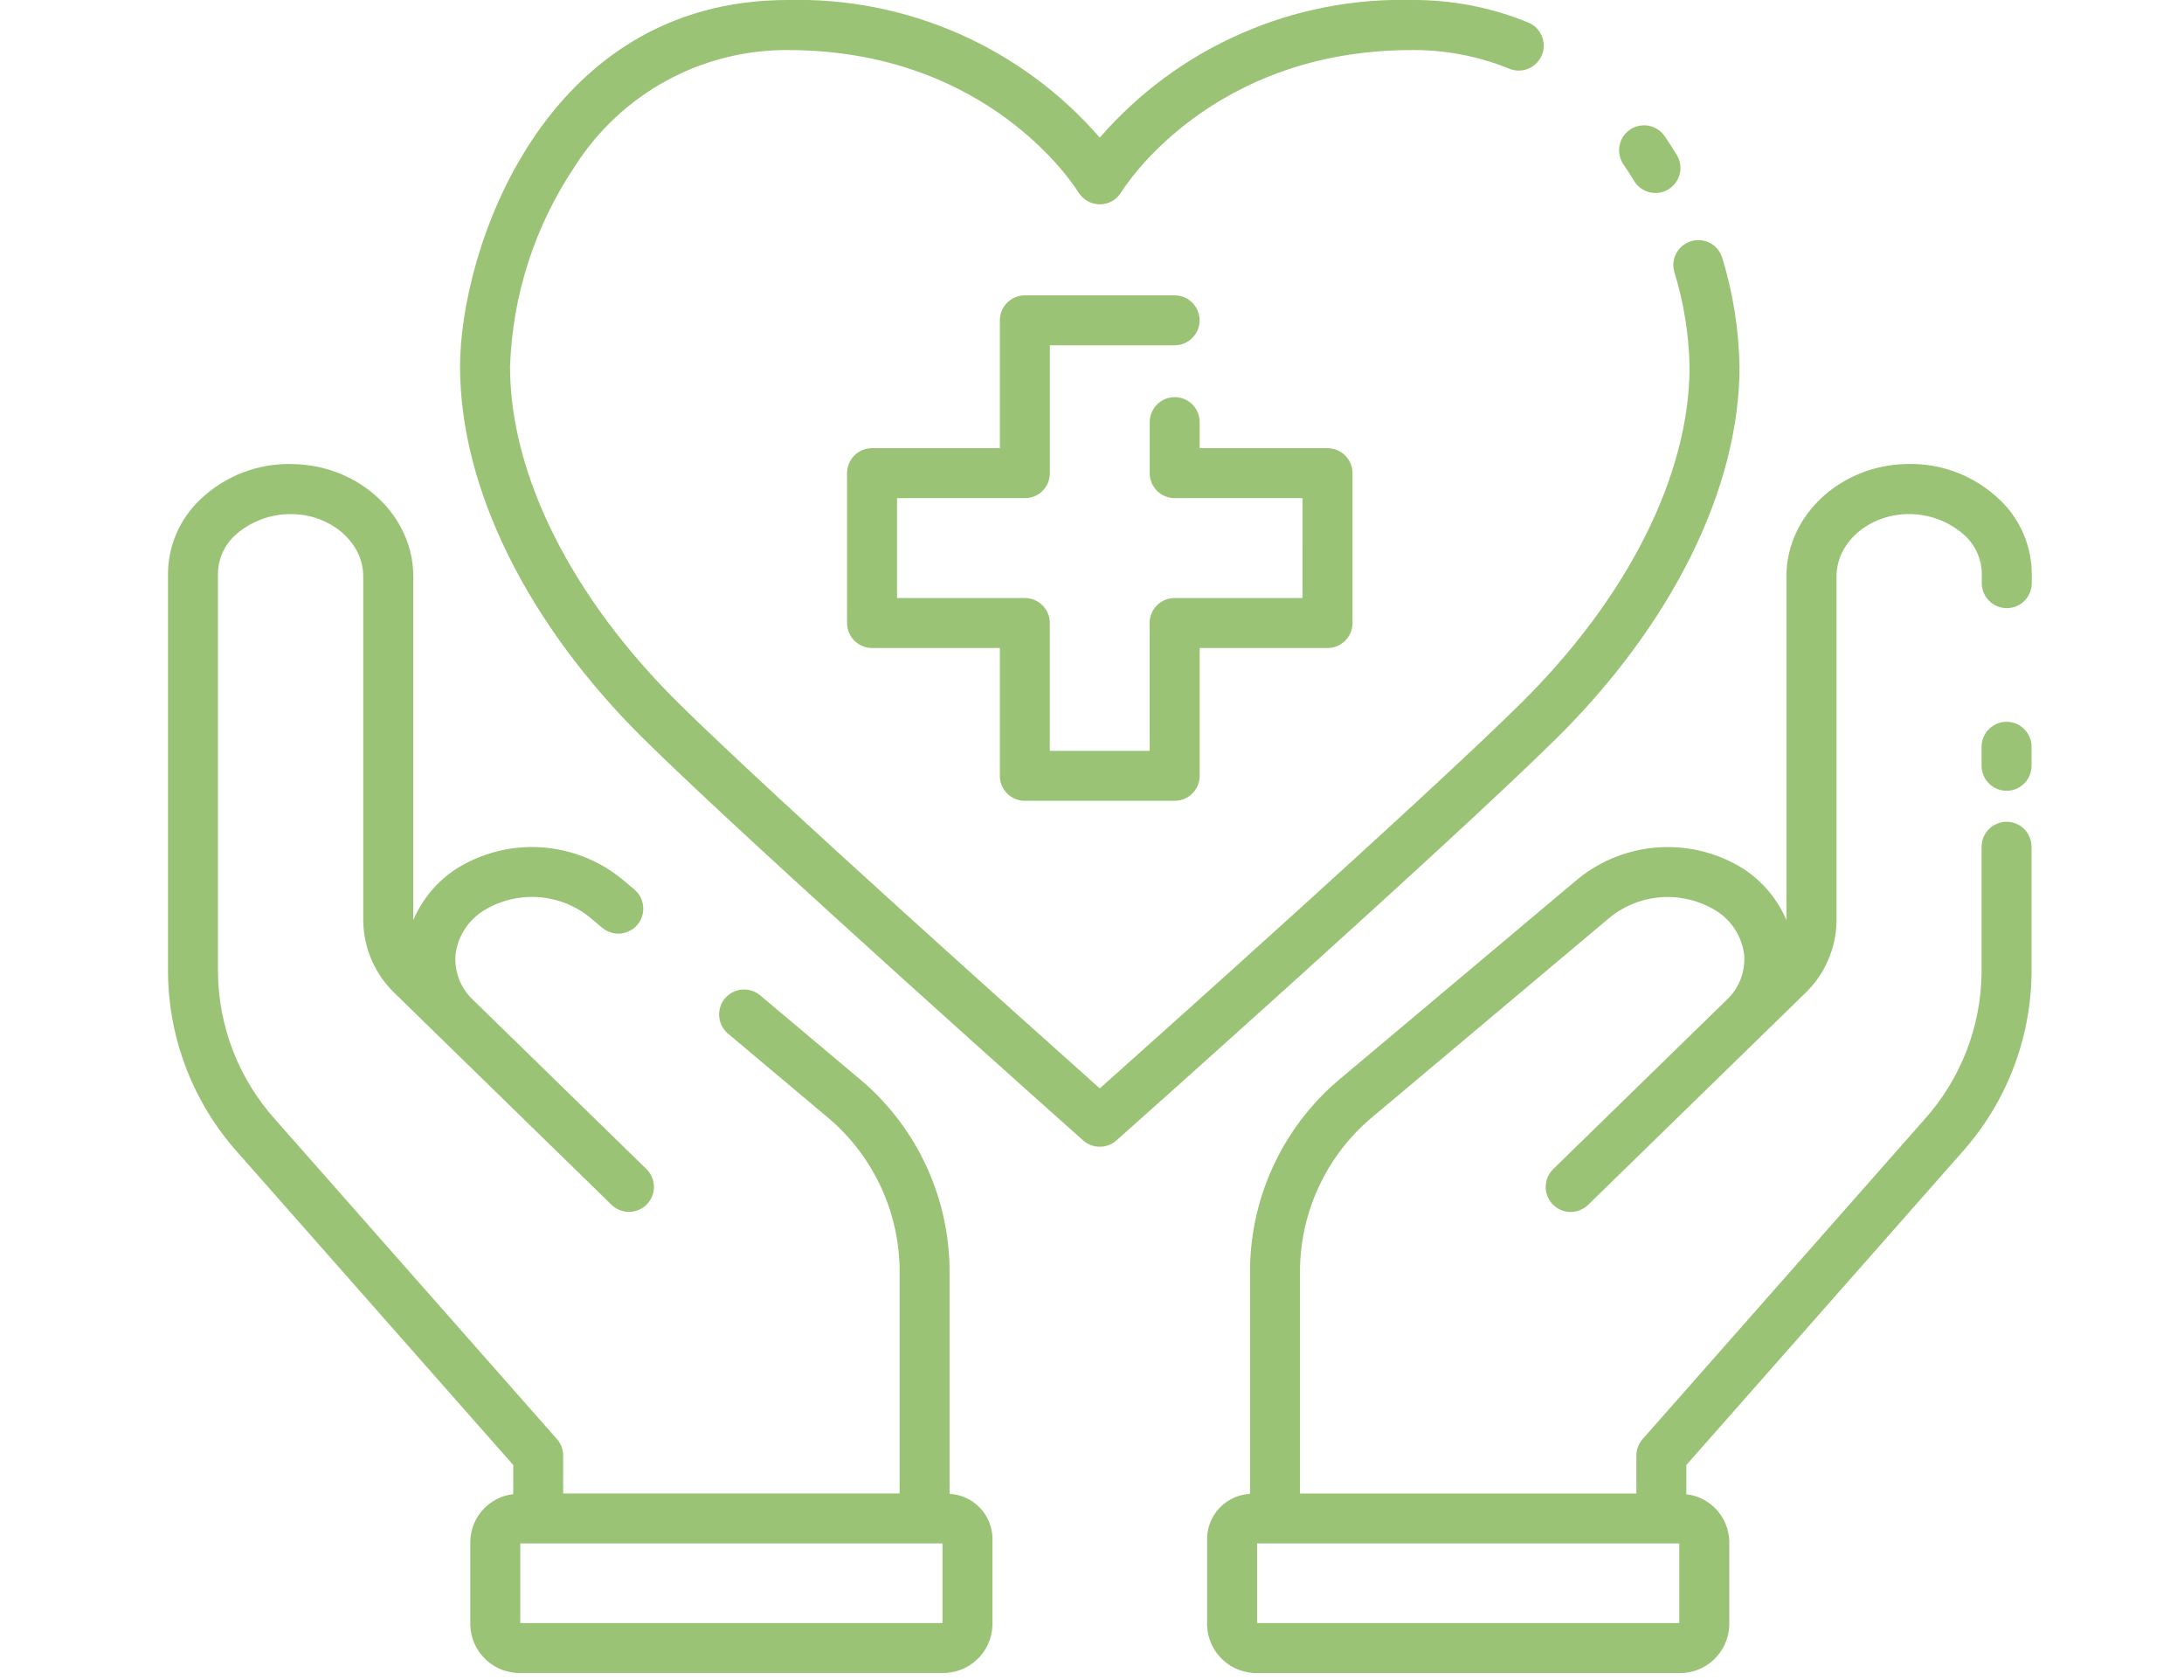 <svg xmlns="http://www.w3.org/2000/svg" xmlns:xlink="http://www.w3.org/1999/xlink" width="130" height="100" viewBox="0 0 130 100">
  <defs>
    <clipPath id="clip-path">
      <path id="パス_897" data-name="パス 897" d="M109.04,29.757A7.6,7.6,0,0,0,103.5,27.62c-3.951.064-7.165,3.059-7.165,6.678V54.765a6.891,6.891,0,0,0-2.56-3.052,8.479,8.479,0,0,0-9.852.605L69.941,64.071a14.971,14.971,0,0,0-5.534,11.38V88.916a2.7,2.7,0,0,0-2.556,2.609v5.233a2.938,2.938,0,0,0,3.033,2.825H89.9a2.937,2.937,0,0,0,3.033-2.825v-5.04a2.89,2.89,0,0,0-2.555-2.779V87.2l16.379-18.582a16.263,16.263,0,0,0,4.169-10.71V50.4a1.487,1.487,0,0,0-2.975,0v7.516a13.289,13.289,0,0,1-3.426,8.743l-16.751,19a1.489,1.489,0,0,0-.371.983v2.252H67.382V75.451a12.007,12.007,0,0,1,4.472-9.1L85.835,54.6a5.483,5.483,0,0,1,6.285-.409,3.6,3.6,0,0,1,1.7,2.647,3.313,3.313,0,0,1-1.061,2.694l-.006.006,0,0-10.3,10.048a1.487,1.487,0,1,0,2.077,2.129l10.306-10.05v0h0l2.581-2.517a6.071,6.071,0,0,0,1.9-4.36V34.3c0-2,1.9-3.665,4.238-3.7a4.933,4.933,0,0,1,3.409,1.282,3.159,3.159,0,0,1,1,2.254v.576a1.487,1.487,0,0,0,2.975,0v-.576a6.125,6.125,0,0,0-1.887-4.374M88.89,91.868H89.9a.285.285,0,0,1,.059.006V96.6a.285.285,0,0,1-.059.006H64.884a.281.281,0,0,1-.058-.006V91.868H88.89ZM86.636,9.79A1.487,1.487,0,1,1,89.084,8.1c.267.387.518.783.759,1.181A1.488,1.488,0,0,1,87.3,10.822c-.211-.348-.429-.7-.661-1.032M82.578,44.016c-6.463,6.376-25.929,23.691-26.125,23.865a1.487,1.487,0,0,1-1.978,0c-.2-.174-19.662-17.49-26.125-23.865-6.969-6.874-10.966-14.964-10.966-22.2C17.383,14.986,22.294,0,36.886,0A23.772,23.772,0,0,1,55.463,8.193,23.772,23.772,0,0,1,74.041,0a17.966,17.966,0,0,1,6.905,1.331A1.487,1.487,0,1,1,79.81,4.079a15.026,15.026,0,0,0-5.769-1.1c-11.969,0-17.094,8.127-17.308,8.474a1.489,1.489,0,0,1-1.269.71,1.52,1.52,0,0,1-1.273-.715c-.21-.342-5.335-8.469-17.305-8.469a14.932,14.932,0,0,0-12.661,6.91,22.726,22.726,0,0,0-3.866,11.936c0,6.441,3.674,13.759,10.081,20.077,5.571,5.5,20.969,19.263,25.024,22.88,4.056-3.616,19.453-17.383,25.024-22.88C86.895,35.58,90.57,28.262,90.57,21.821a20.474,20.474,0,0,0-.918-5.664A1.488,1.488,0,0,1,92.5,15.3a23.511,23.511,0,0,1,1.043,6.521c0,7.232-4,15.322-10.966,22.2m28.349.433v1.127a1.487,1.487,0,1,1-2.975,0V44.449a1.487,1.487,0,1,1,2.975,0M46.52,88.916V75.451a14.973,14.973,0,0,0-5.532-11.38l-5.775-4.855A1.488,1.488,0,0,0,33.3,61.494l5.775,4.855a12.007,12.007,0,0,1,4.472,9.1V88.893H23.523V86.641a1.489,1.489,0,0,0-.371-.983L6.4,66.654a13.289,13.289,0,0,1-3.426-8.743V34.131a3.159,3.159,0,0,1,1-2.254A4.943,4.943,0,0,1,7.383,30.6c2.337.037,4.238,1.7,4.238,3.7V54.783a6.08,6.08,0,0,0,1.9,4.36L16.1,61.661l0,0,10.3,10.05a1.487,1.487,0,1,0,2.077-2.129L18.18,59.537l0,0-.006-.006a3.321,3.321,0,0,1-1.061-2.7,3.6,3.6,0,0,1,1.7-2.646,5.485,5.485,0,0,1,6.286.409l.749.629a1.487,1.487,0,1,0,1.913-2.278l-.748-.629a8.479,8.479,0,0,0-9.852-.605A6.886,6.886,0,0,0,14.6,54.764V34.3c0-3.619-3.214-6.614-7.166-6.678a7.63,7.63,0,0,0-5.543,2.136A6.125,6.125,0,0,0,0,34.131v23.78a16.264,16.264,0,0,0,4.169,10.71L20.55,87.2v1.734a2.891,2.891,0,0,0-2.556,2.779v5.04a2.938,2.938,0,0,0,3.033,2.825H46.043a2.937,2.937,0,0,0,3.033-2.825V91.525a2.7,2.7,0,0,0-2.556-2.609M46.1,96.6a.273.273,0,0,1-.058.006H21.027a.273.273,0,0,1-.058-.006V91.873a.273.273,0,0,1,.058-.006H46.1Zm3.416-50.423V38.57H41.907a1.488,1.488,0,0,1-1.487-1.488V28.164a1.488,1.488,0,0,1,1.487-1.488h7.609V19.066A1.487,1.487,0,0,1,51,17.579h8.919a1.487,1.487,0,1,1,0,2.974H52.492v7.611A1.487,1.487,0,0,1,51,29.651H43.394v5.944H51a1.487,1.487,0,0,1,1.488,1.487v7.609h5.943V37.082a1.487,1.487,0,0,1,1.488-1.487h7.609V29.651H59.923a1.487,1.487,0,0,1-1.488-1.487V25.125a1.487,1.487,0,0,1,2.975,0v1.551h7.609a1.488,1.488,0,0,1,1.488,1.488v8.918a1.488,1.488,0,0,1-1.488,1.488H61.41v7.608a1.487,1.487,0,0,1-1.487,1.487H51a1.487,1.487,0,0,1-1.487-1.487" fill="#1a1311"/>
    </clipPath>
  </defs>
  <g id="about-philosophy01" transform="translate(-385 -1171)">
    <rect id="長方形_527" data-name="長方形 527" width="130" height="100" transform="translate(385 1171)" fill="none"/>
    <g id="マスクグループ_35" data-name="マスクグループ 35" transform="translate(395 1171)" clip-path="url(#clip-path)">
      <rect id="長方形_349" data-name="長方形 349" width="128" height="105" transform="translate(-8.441 -2)" fill="#9ac375"/>
    </g>
  </g>
</svg>
